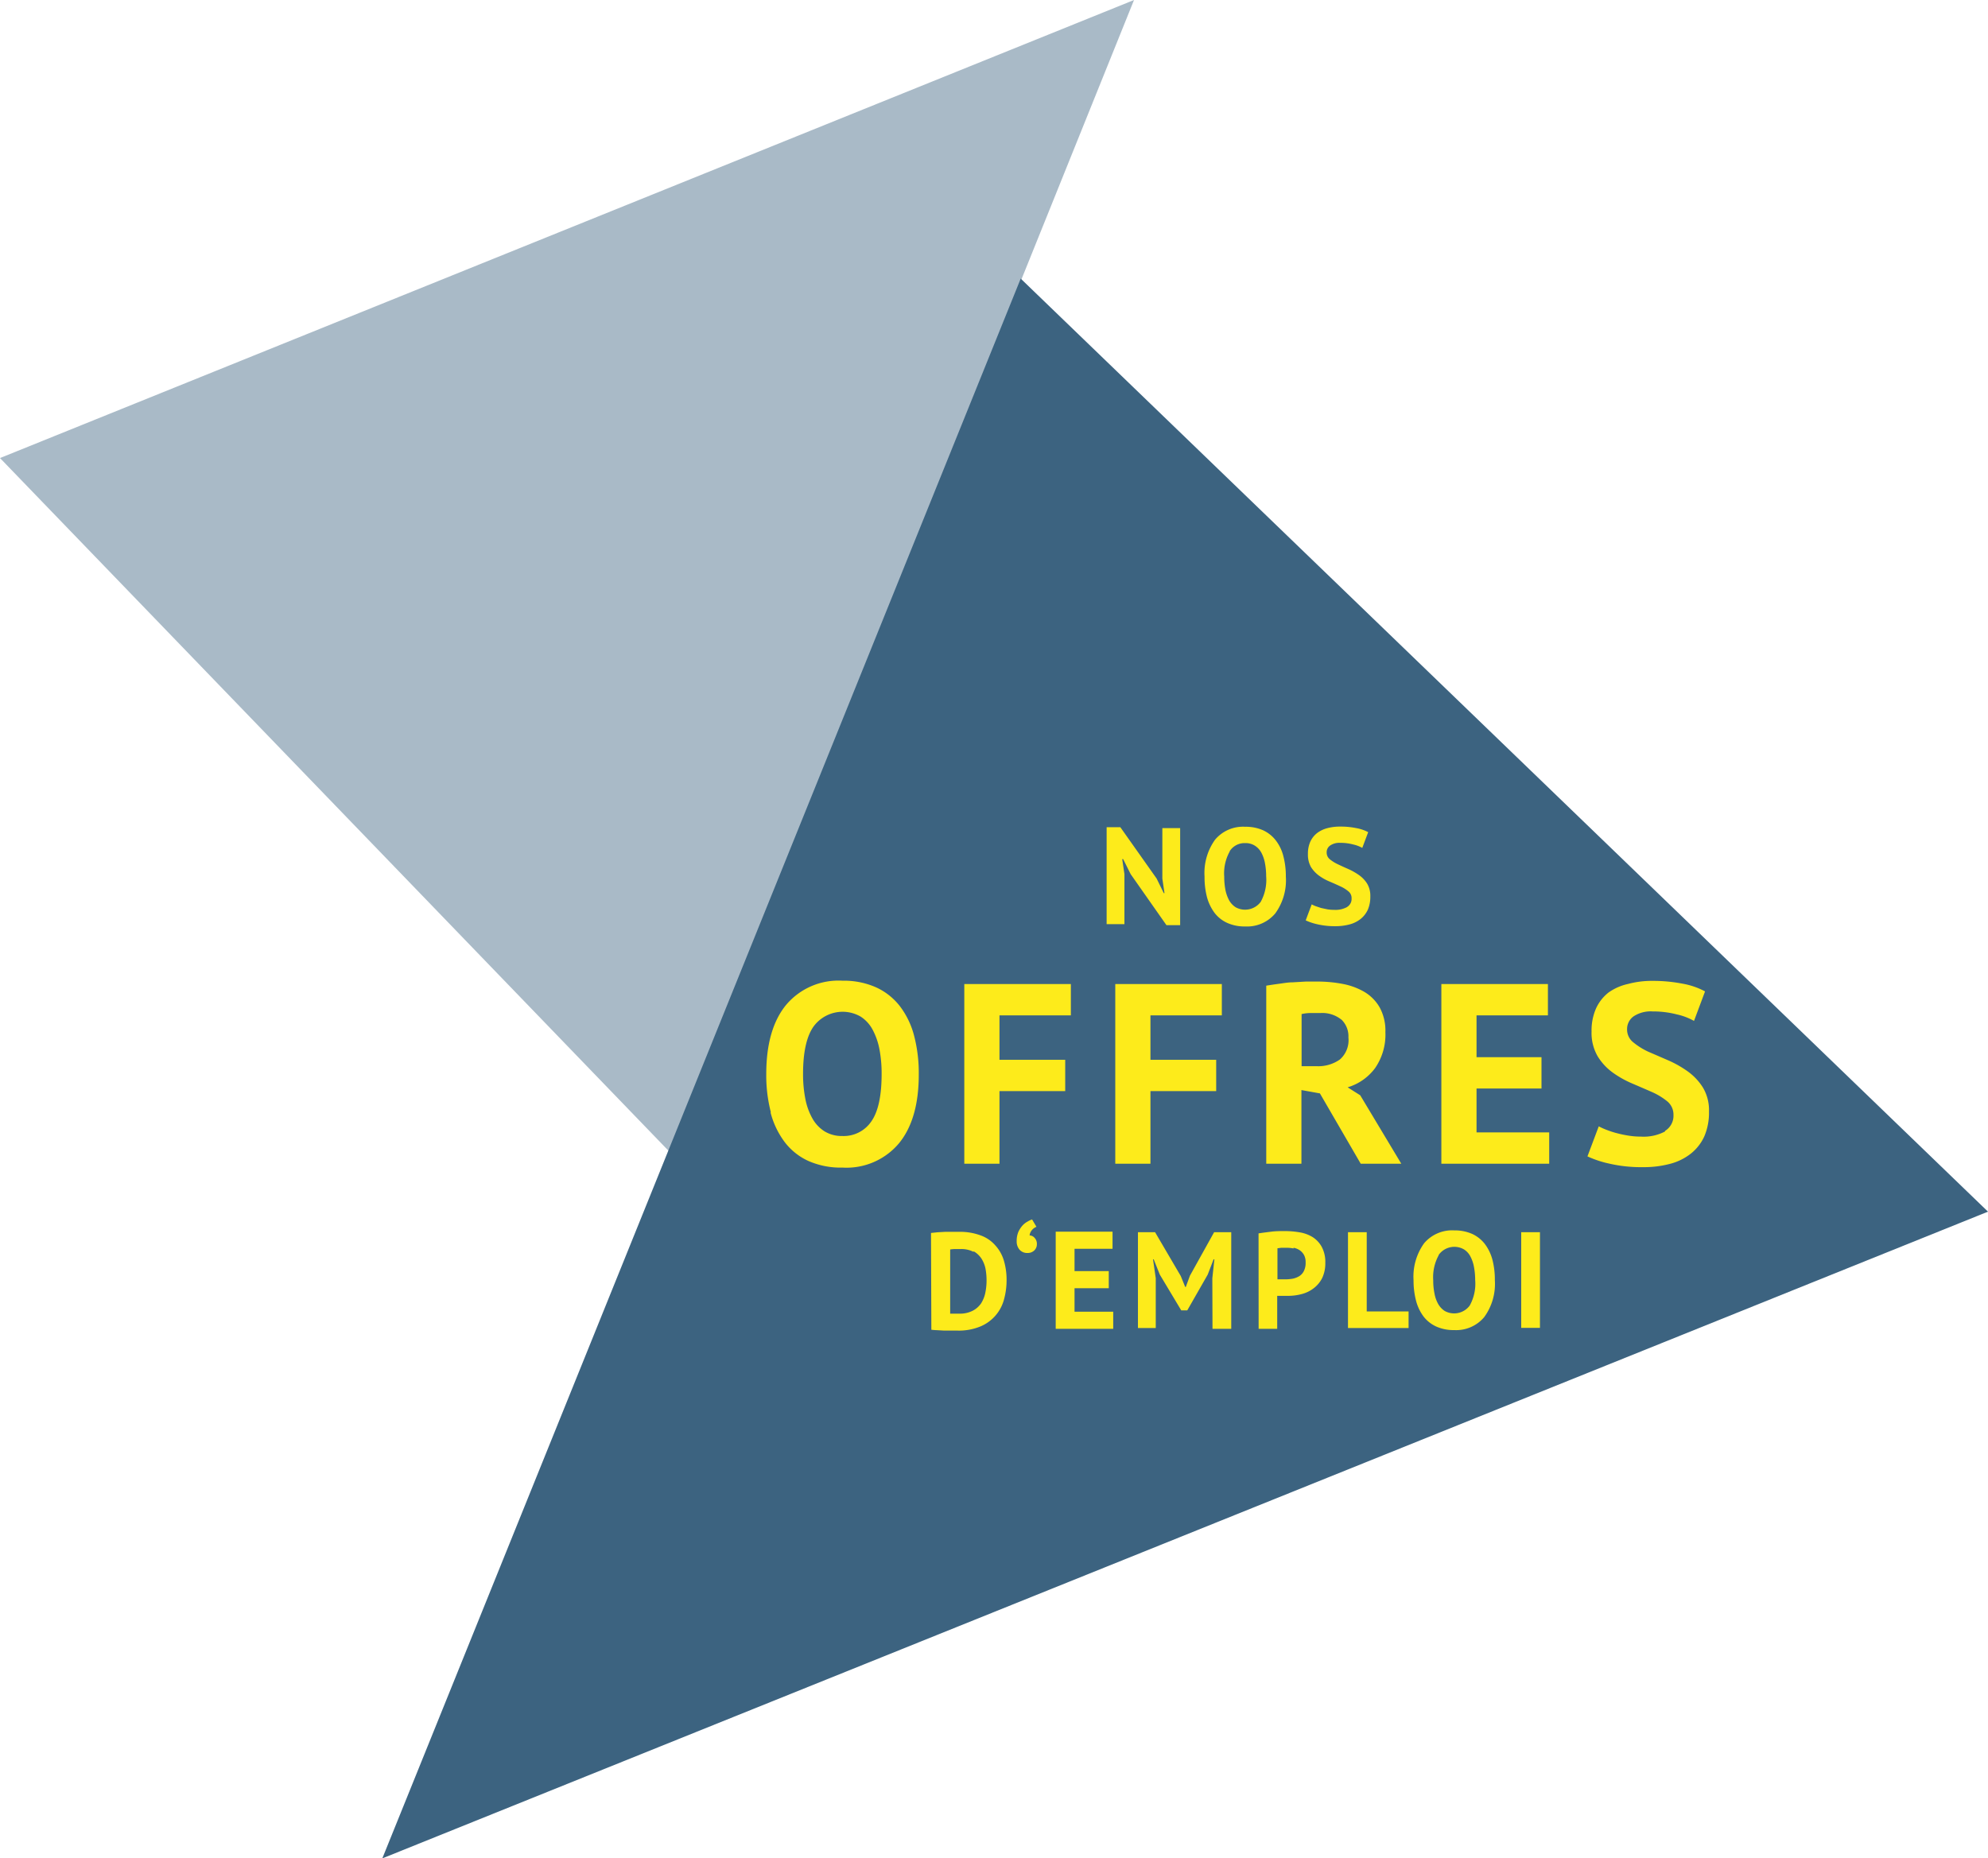 <?xml version="1.0" encoding="UTF-8"?> <svg xmlns="http://www.w3.org/2000/svg" xmlns:xlink="http://www.w3.org/1999/xlink" viewBox="0 0 232.28 217.17"><defs><style>.cls-1{fill:url(#Unbenannter_Verlauf);}.cls-2{fill:none;}.cls-3{clip-path:url(#clip-path);}.cls-4{fill:#3c6380;}.cls-5{opacity:0.44;}.cls-6{clip-path:url(#clip-path-3);}.cls-7{mask:url(#mask);}.cls-8{fill:#fdeb1b;}.cls-9{filter:url(#luminosity-noclip);}</style><linearGradient id="Unbenannter_Verlauf" x1="-198.73" y1="738" x2="-197.73" y2="738" gradientTransform="matrix(0, -96.62, -96.62, 0, 71386.92, -19057.48)" gradientUnits="userSpaceOnUse"><stop offset="0" stop-color="#fff"></stop><stop offset="1"></stop></linearGradient><clipPath id="clip-path" transform="translate(-21.77 -49)"><rect class="cls-2" x="21.77" y="49" width="232.28" height="217.18"></rect></clipPath><clipPath id="clip-path-3" transform="translate(-21.77 -49)"><rect class="cls-2" width="169.08" height="194.71"></rect></clipPath><filter id="luminosity-noclip" x="-86.75" y="-75.33" width="342.57" height="345.37" color-interpolation-filters="sRGB"><feFlood flood-color="#fff" result="bg"></feFlood><feBlend in="SourceGraphic" in2="bg"></feBlend></filter><mask id="mask" x="-108.51" y="-124.33" width="342.57" height="345.37" maskUnits="userSpaceOnUse"><g class="cls-9"><g transform="translate(-21.77 -49)"><rect class="cls-1" x="-38.41" y="-29.83" width="245.9" height="254.37" transform="translate(-38.41 58.52) rotate(-31.5)"></rect></g></g></mask></defs><title>Stoerer_Jobs_F</title><g id="Ebene_2" data-name="Ebene 2"><g id="Ebene_1-2" data-name="Ebene 1"><g class="cls-3"><polygon class="cls-4" points="44.67 217.18 232.28 141.6 119.26 32.56 44.67 217.18"></polygon><g class="cls-3"><g class="cls-5"><g class="cls-6"><g class="cls-7"><g class="cls-6"><polygon class="cls-4" points="78.26 134.64 132.5 0 0 53.53 78.26 134.64"></polygon></g></g></g></g><path class="cls-8" d="M199.51,204.18h2.19V193h-2.19Zm-9.64-8.53a2.25,2.25,0,0,1,2.95-.64,2.13,2.13,0,0,1,.75.82,4.24,4.24,0,0,1,.42,1.23,8.1,8.1,0,0,1,.14,1.52,5.24,5.24,0,0,1-.64,3,2.27,2.27,0,0,1-2.91.63,2.34,2.34,0,0,1-.76-.8,3.88,3.88,0,0,1-.44-1.23,7.51,7.51,0,0,1-.15-1.56,5.32,5.32,0,0,1,.64-2.93M187.22,201a5.31,5.31,0,0,0,.87,1.84,3.9,3.9,0,0,0,1.48,1.18,4.93,4.93,0,0,0,2.11.42,4.27,4.27,0,0,0,3.51-1.52,6.59,6.59,0,0,0,1.24-4.31,9.25,9.25,0,0,0-.28-2.38,5.33,5.33,0,0,0-.88-1.84,4,4,0,0,0-1.49-1.19,5.08,5.08,0,0,0-2.1-.41,4.28,4.28,0,0,0-3.52,1.51,6.68,6.68,0,0,0-1.23,4.31,9.32,9.32,0,0,0,.29,2.39m-.87,1.26h-4.89V193h-2.19v11.2h7.08Zm-13.44-7.44a1.92,1.92,0,0,1,.72.29,1.66,1.66,0,0,1,.5.55,1.75,1.75,0,0,1,.19.87,2.11,2.11,0,0,1-.2,1,1.48,1.48,0,0,1-.53.6,2.42,2.42,0,0,1-.76.3,5,5,0,0,1-.86.08h-.48l-.27,0-.19,0v-3.63l.46-.06.61,0a4.28,4.28,0,0,1,.81.08m-4.08,9.39H171v-3.85l.26,0,.38,0h.62a6.18,6.18,0,0,0,1.61-.21,3.86,3.86,0,0,0,1.38-.67,3.46,3.46,0,0,0,1-1.19,4,4,0,0,0,.37-1.79,3.72,3.72,0,0,0-.43-1.89,3.15,3.15,0,0,0-1.09-1.14,4.24,4.24,0,0,0-1.52-.54,10.46,10.46,0,0,0-1.67-.14c-.53,0-1.07,0-1.61.07s-1,.12-1.48.2Zm-5.39,0h2.19V193h-2l-2.83,5.09-.48,1.31h-.07l-.52-1.28-3-5.12h-2v11.2h2.08v-5.82l-.32-2.21h.08l.71,1.78,2.51,4.19h.7l2.39-4.18.69-1.79h.09l-.24,2.22Zm-18.32,0h6.72v-2h-4.52v-2.74h4v-2h-4v-2.61h4.44v-2h-6.64Zm-2.47-10.63a.77.77,0,0,0-.58-.28,1.13,1.13,0,0,1,.25-.6,1.31,1.31,0,0,1,.55-.41l-.51-.86a2.71,2.71,0,0,0-.53.25,2.25,2.25,0,0,0-.59.46,3,3,0,0,0-.48.74,2.72,2.72,0,0,0-.2,1.09,1.46,1.46,0,0,0,.34,1,1.18,1.18,0,0,0,.93.38,1.12,1.12,0,0,0,.77-.28,1,1,0,0,0,.32-.75,1,1,0,0,0-.27-.74m-7.14,1.56a2.66,2.66,0,0,1,.93.86,3.44,3.44,0,0,1,.48,1.2,7.37,7.37,0,0,1,.12,1.32,7.09,7.09,0,0,1-.14,1.46,3.7,3.7,0,0,1-.5,1.26,2.67,2.67,0,0,1-1,.87,3.25,3.25,0,0,1-1.54.33h-.24l-.34,0H133l-.21,0v-7.5a4.13,4.13,0,0,1,.53-.05l.71,0a3.09,3.09,0,0,1,1.51.34m-4.95,9.09a6.16,6.16,0,0,0,.63.05l.87.05.88,0,.68,0a6.56,6.56,0,0,0,2.71-.5,4.73,4.73,0,0,0,2.73-3.18,8.44,8.44,0,0,0,.29-2.19,7.83,7.83,0,0,0-.31-2.29,4.55,4.55,0,0,0-1-1.79,4.08,4.08,0,0,0-1.71-1.17,6.86,6.86,0,0,0-2.54-.42h-.76l-.87,0-.88.05-.76.08Z" transform="translate(-21.77 -49)"></path><path class="cls-8" d="M216.33,181.22a5.31,5.31,0,0,1-2.81.61,9.33,9.33,0,0,1-1.51-.12,13.78,13.78,0,0,1-1.4-.3,10.88,10.88,0,0,1-1.18-.39,8.3,8.3,0,0,1-.86-.39l-1.32,3.51a12.11,12.11,0,0,0,2.52.84,16.7,16.7,0,0,0,4,.42,11.89,11.89,0,0,0,3.14-.39,6.59,6.59,0,0,0,2.43-1.2,5.47,5.47,0,0,0,1.56-2,7,7,0,0,0,.55-2.9,5.17,5.17,0,0,0-.7-2.8,6.65,6.65,0,0,0-1.77-1.89,12.43,12.43,0,0,0-2.31-1.31q-1.24-.54-2.31-1a8.16,8.16,0,0,1-1.77-1.11,1.89,1.89,0,0,1-.71-1.5,1.82,1.82,0,0,1,.77-1.53,3.63,3.63,0,0,1,2.2-.57,11.24,11.24,0,0,1,2.85.35,7.24,7.24,0,0,1,2,.76l1.29-3.45a8.77,8.77,0,0,0-2.67-.91,18.05,18.05,0,0,0-3.45-.32,10.71,10.71,0,0,0-2.88.36A6.23,6.23,0,0,0,209.7,165a5,5,0,0,0-1.46,1.88,6.36,6.36,0,0,0-.51,2.65,5.45,5.45,0,0,0,.71,2.91,6.6,6.6,0,0,0,1.77,1.91,11.81,11.81,0,0,0,2.31,1.29q1.24.53,2.31,1a7.77,7.77,0,0,1,1.77,1.09,2,2,0,0,1,.7,1.56,2.07,2.07,0,0,1-1,1.88M190.18,185h12.6v-3.66h-8.49v-5.13h7.59v-3.66h-7.59v-4.89h8.34V164H190.18Zm-11.7-16.87a2.71,2.71,0,0,1,.84,2.11,3,3,0,0,1-1,2.58,4.38,4.38,0,0,1-2.73.78h-1.74v-6.09a4.73,4.73,0,0,1,.95-.12c.41,0,.82,0,1.24,0a3.54,3.54,0,0,1,2.46.77M169.72,185h4.11v-8.61l2.16.39,4.77,8.22h4.74l-4.8-8-1.47-.93a6.18,6.18,0,0,0,3.21-2.25,6.88,6.88,0,0,0,1.2-4.2,5.64,5.64,0,0,0-.67-2.89,5,5,0,0,0-1.8-1.82,7.9,7.9,0,0,0-2.55-.93,15.57,15.57,0,0,0-2.9-.27l-1.38,0-1.54.09c-.53,0-1.06.1-1.59.17s-1,.14-1.49.22Zm-17.64,0h4.11v-8.49h7.68v-3.66h-7.68v-5.19h8.34V164H152.08Zm-17.64,0h4.11v-8.49h7.68v-3.66h-7.68v-5.19h8.34V164H134.44ZM116.8,169a4.21,4.21,0,0,1,5.52-1.2,4.12,4.12,0,0,1,1.41,1.54,8,8,0,0,1,.8,2.31,15,15,0,0,1,.25,2.85q0,3.84-1.2,5.55a3.9,3.9,0,0,1-3.39,1.71,3.85,3.85,0,0,1-2.07-.54,4.19,4.19,0,0,1-1.42-1.5,7.53,7.53,0,0,1-.83-2.29,14.83,14.83,0,0,1-.27-2.93q0-3.75,1.2-5.5m-5,10a9.86,9.86,0,0,0,1.64,3.45,7.26,7.26,0,0,0,2.77,2.22,9.33,9.33,0,0,0,4,.78,8,8,0,0,0,6.59-2.83q2.33-2.83,2.32-8.09a17.22,17.22,0,0,0-.54-4.47,9.7,9.7,0,0,0-1.65-3.45,7.4,7.4,0,0,0-2.79-2.22,9.25,9.25,0,0,0-3.93-.78,8,8,0,0,0-6.6,2.84q-2.31,2.83-2.31,8.08a17.22,17.22,0,0,0,.54,4.47" transform="translate(-21.77 -49)"></path><path class="cls-8" d="M179.17,155a2.83,2.83,0,0,1-1.5.33,5.29,5.29,0,0,1-.8-.06l-.75-.16-.63-.21a4.23,4.23,0,0,1-.46-.21l-.7,1.87a6.6,6.6,0,0,0,1.34.45,8.94,8.94,0,0,0,2.12.23,6.31,6.31,0,0,0,1.67-.21,3.47,3.47,0,0,0,1.29-.64,3,3,0,0,0,.84-1.08,3.83,3.83,0,0,0,.29-1.55,2.77,2.77,0,0,0-.37-1.49,3.52,3.52,0,0,0-.95-1,7.39,7.39,0,0,0-1.23-.7c-.44-.19-.85-.38-1.23-.56a4.43,4.43,0,0,1-.95-.59,1,1,0,0,1-.37-.8.94.94,0,0,1,.41-.81,1.87,1.87,0,0,1,1.17-.31,5.65,5.65,0,0,1,1.52.19,3.87,3.87,0,0,1,1.06.4l.69-1.84a4.79,4.79,0,0,0-1.43-.48,9,9,0,0,0-1.84-.17,5.57,5.57,0,0,0-1.53.19,3.37,3.37,0,0,0-1.2.59,2.72,2.72,0,0,0-.77,1,3.43,3.43,0,0,0-.27,1.42,2.92,2.92,0,0,0,.37,1.55,3.69,3.69,0,0,0,.95,1,5.87,5.87,0,0,0,1.23.68c.44.19.85.37,1.23.55a4,4,0,0,1,.94.58,1,1,0,0,1,.38.83,1.09,1.09,0,0,1-.52,1m-13.72-6.52a2.06,2.06,0,0,1,1.81-.94,2,2,0,0,1,1.13.3,2.23,2.23,0,0,1,.76.82,4.24,4.24,0,0,1,.42,1.23,8.1,8.1,0,0,1,.14,1.52,5.32,5.32,0,0,1-.64,3,2.28,2.28,0,0,1-2.92.63,2.34,2.34,0,0,1-.76-.8,4.44,4.44,0,0,1-.44-1.23,8.3,8.3,0,0,1-.14-1.56,5.24,5.24,0,0,1,.64-2.93m-2.66,5.32a5.51,5.51,0,0,0,.88,1.84,3.9,3.9,0,0,0,1.48,1.18,4.9,4.9,0,0,0,2.11.42,4.29,4.29,0,0,0,3.51-1.52,6.59,6.59,0,0,0,1.24-4.31,9.24,9.24,0,0,0-.29-2.38,5,5,0,0,0-.88-1.84,4,4,0,0,0-1.49-1.19,5,5,0,0,0-2.09-.41,4.27,4.27,0,0,0-3.52,1.51,6.67,6.67,0,0,0-1.23,4.31,9.33,9.33,0,0,0,.28,2.39m-4.73,3.29h1.6V145.78h-2.08v5.89l.25,1.71h-.08l-.84-1.71-4.24-6h-1.6V157h2.08v-5.84l-.26-1.76H153l.88,1.76Z" transform="translate(-21.77 -49)"></path></g></g></g></g></svg> 